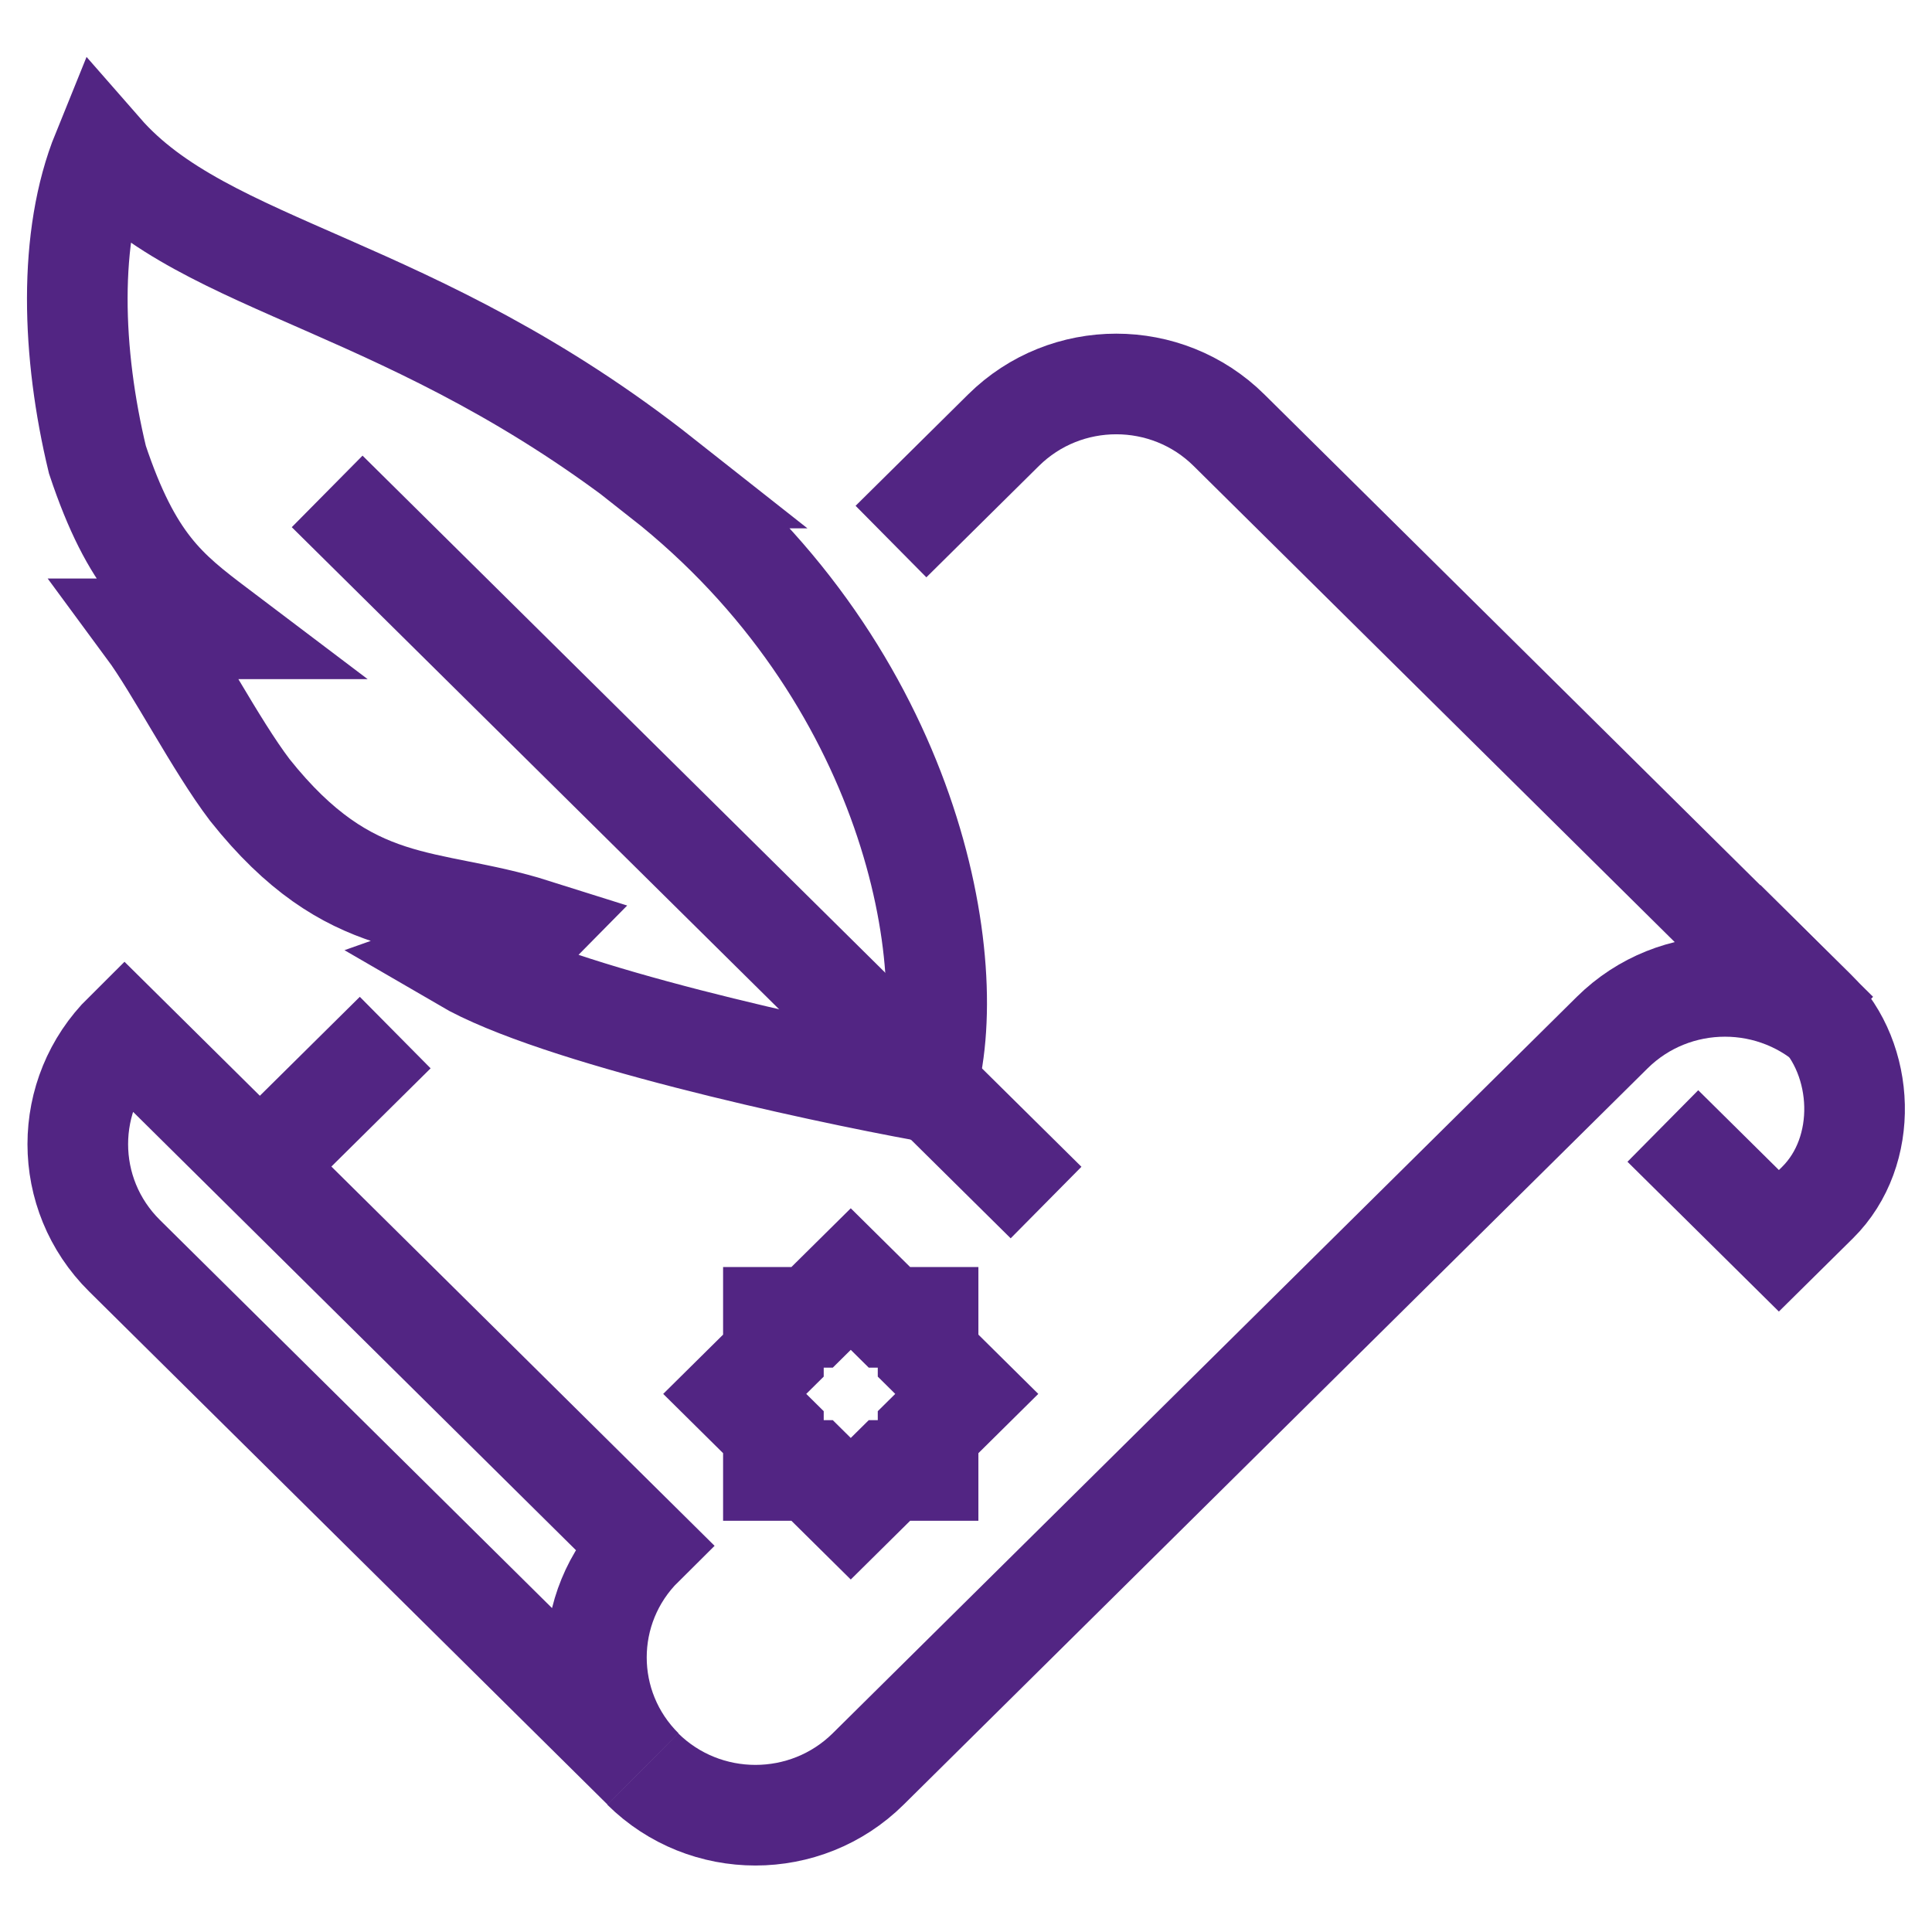 <svg xmlns="http://www.w3.org/2000/svg" width="48" height="48" viewBox="0 0 48 48" fill="none"><path d="M41.313 27.975L44.196 30.827L45.157 29.877C46.444 28.602 46.339 26.32 45.099 25.093L42.86 22.878" stroke="#522583" stroke-width="2.5" stroke-miterlimit="10"></path><path d="M22.136 13.455L24.932 10.688C26.479 9.157 28.987 9.157 30.534 10.688L45.657 25.654C44.11 24.124 41.602 24.124 40.055 25.654L21.569 43.95C20.022 45.481 17.515 45.481 15.968 43.95" stroke="#522583" stroke-width="2.5" stroke-miterlimit="10"></path><path d="M6.456 28.983L9.819 25.654" stroke="#522583" stroke-width="2.5" stroke-miterlimit="10"></path><path d="M3.093 25.654C1.546 27.186 1.546 29.667 3.093 31.198L15.977 43.95C14.431 42.419 14.431 39.937 15.977 38.406L3.093 25.654Z" stroke="#522583" stroke-width="2.5" stroke-miterlimit="10"></path><path d="M16.458 11.876C10.251 6.979 5.13 6.722 2.545 3.765C1.68 5.895 1.786 8.786 2.42 11.42C3.275 13.987 4.15 14.672 5.408 15.623H3.66C4.361 16.573 5.36 18.513 6.206 19.626C8.704 22.764 10.645 22.25 13.268 23.078C13.018 23.334 12.192 23.648 11.519 23.886C13.787 25.208 20.272 26.615 22.991 27.109C23.01 27.138 23.01 27.119 22.991 27.1C23.942 23.962 22.645 16.764 16.438 11.876H16.458Z" stroke="#522583" stroke-width="2.5" stroke-miterlimit="10"></path><path d="M8.128 12.209L25.989 29.877" stroke="#522583" stroke-width="2.5" stroke-miterlimit="10"></path><path d="M21.137 31.778L22.098 32.729H23.058V33.68L24.019 34.631L23.058 35.582V36.533H22.098L21.137 37.484L20.176 36.533H19.215V35.582L18.254 34.631L19.215 33.68V32.729H20.176L21.137 31.778Z" stroke="#522583" stroke-width="2.5" stroke-miterlimit="10"></path></svg>